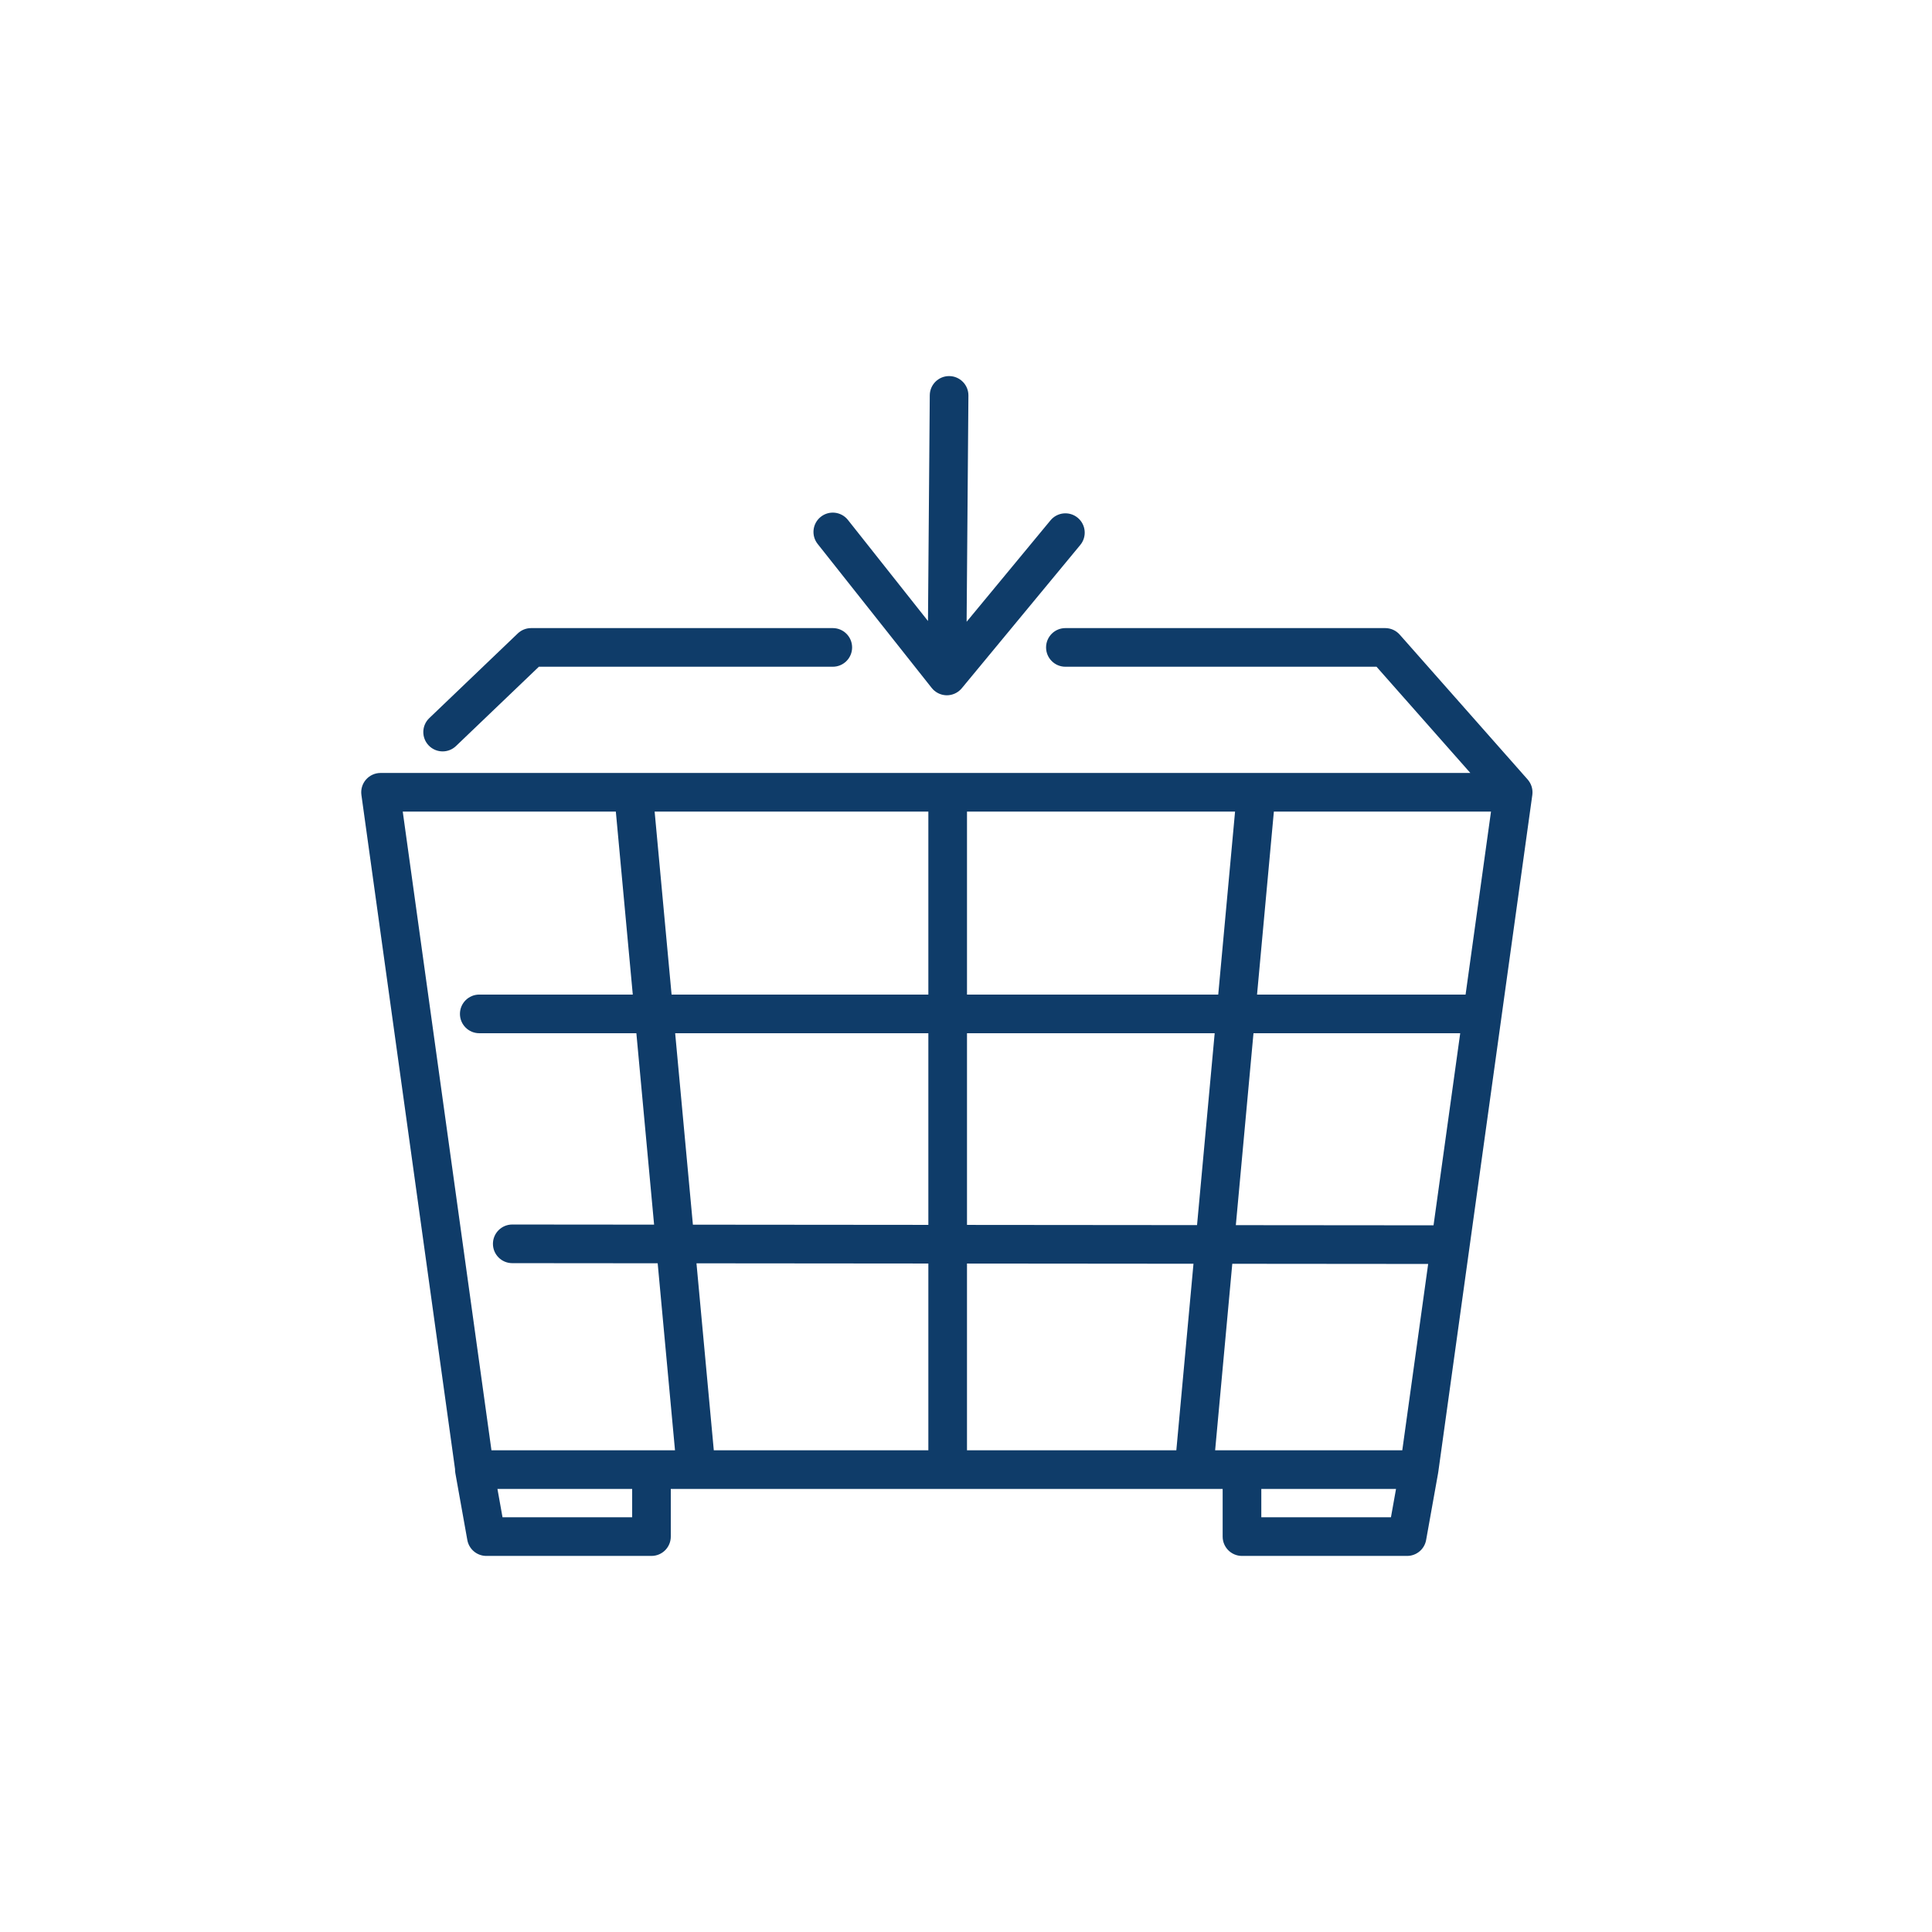 <?xml version="1.0" encoding="UTF-8"?><svg id="Ebene_1" xmlns="http://www.w3.org/2000/svg" width="500" height="500" viewBox="0 0 500 500"><defs><style>.cls-1{fill:#0f3c69;}</style></defs><path class="cls-1" d="m114.554,194.462c-1.316,0-2.631-.517-3.613-1.543-1.909-1.995-1.84-5.16.155-7.069l22.899-21.911c.93-.891,2.168-1.388,3.457-1.388h78.074c2.761,0,5,2.238,5,5s-2.239,5-5,5h-76.067l-21.448,20.523c-.969.927-2.214,1.388-3.457,1.388Z"/><path class="cls-1" d="m396.6,205.303c.015-.28.004-.557-.028-.833-.006-.051-.012-.101-.02-.152-.04-.273-.101-.542-.185-.804-.016-.049-.035-.097-.052-.146-.095-.268-.209-.529-.35-.778-.018-.032-.04-.062-.059-.094-.153-.258-.324-.506-.524-.736-.005-.006-.012-.012-.017-.018-.002-.003-.004-.006-.006-.009l-33.111-37.492c-.949-1.075-2.314-1.69-3.748-1.69h-82.776c-2.761,0-5,2.238-5,5s2.239,5,5,5h80.521l24.28,27.492H98.485c-1.446,0-2.821.626-3.771,1.717s-1.38,2.539-1.182,3.971l24.231,174.464c-.009.336.015.677.076,1.021l3.104,17.337c.427,2.384,2.5,4.119,4.922,4.119h42.735c2.761,0,5-2.238,5-5v-12.337h142.823v12.337c0,2.762,2.239,5,5,5h42.735c2.421,0,4.495-1.735,4.922-4.118l3.105-17.337c.006-.031.002-.062.007-.093.006-.035.019-.066.024-.101l24.346-175.291c.014-.1.017-.2.025-.3.003-.043.009-.085.011-.128Zm-25.602,111.808l-51.164-.044,4.567-49.669h53.502l-6.905,49.713Zm-8.087,58.223h-48.435l4.438-48.268,50.694.044-6.698,48.224Zm-112.654-117.937v-47.354h69.376l-4.354,47.354h-65.021Zm64.102,10l-4.566,49.66-59.536-.052v-49.609h64.102Zm-74.102-10h-66.452l-4.386-47.354h70.838v47.354Zm0,10v49.6l-60.936-.053-4.59-49.547h65.526Zm0,59.6v48.336h-55.527l-4.482-48.388,60.01.052Zm10,.009l58.616.051-4.439,48.277h-54.177v-48.328Zm75.064-69.609l4.354-47.354h56.194l-6.577,47.354h-53.971Zm-165.944-47.354l4.386,47.354h-39.73c-2.761,0-5,2.238-5,5s2.239,5,5,5h40.657l4.589,49.539-36.704-.032h-.004c-2.759,0-4.998,2.235-5,4.996s2.234,5.002,4.996,5.004l37.639.033,4.483,48.397h-47.502l-22.958-165.291h55.149Zm4.226,182.628h-33.551l-1.314-7.337h34.865v7.337Zm162.823,0v-7.337h34.865l-1.314,7.337h-33.551Z"/><path class="cls-1" d="m278.911,133.996c-2.127-1.761-5.279-1.461-7.04.666l-21.711,26.251.465-58.544c.022-2.762-2.199-5.018-4.96-5.04h-.041c-2.743,0-4.977,2.213-4.999,4.96l-.464,58.427-20.715-26.154c-1.715-2.166-4.86-2.531-7.024-.815-2.165,1.715-2.53,4.859-.815,7.024l29.522,37.273c.105.133.219.257.336.378.01.01.018.021.028.031.202.204.423.384.655.549.043.031.084.062.128.091.228.152.467.284.716.396.055.025.111.048.167.071.258.106.524.193.798.255.044.01.089.015.133.024.297.058.599.097.906.1h.055c.312,0,.619-.036.92-.092.039-.008.079-.012.118-.02.276-.059.543-.145.804-.248.053-.021.106-.041.158-.064.251-.11.491-.24.721-.389.043-.028.085-.058.127-.088.231-.16.451-.336.654-.535.019-.018.035-.039.053-.057.102-.103.203-.207.296-.32l30.676-37.091c1.76-2.128,1.461-5.279-.667-7.039Z"/></svg>